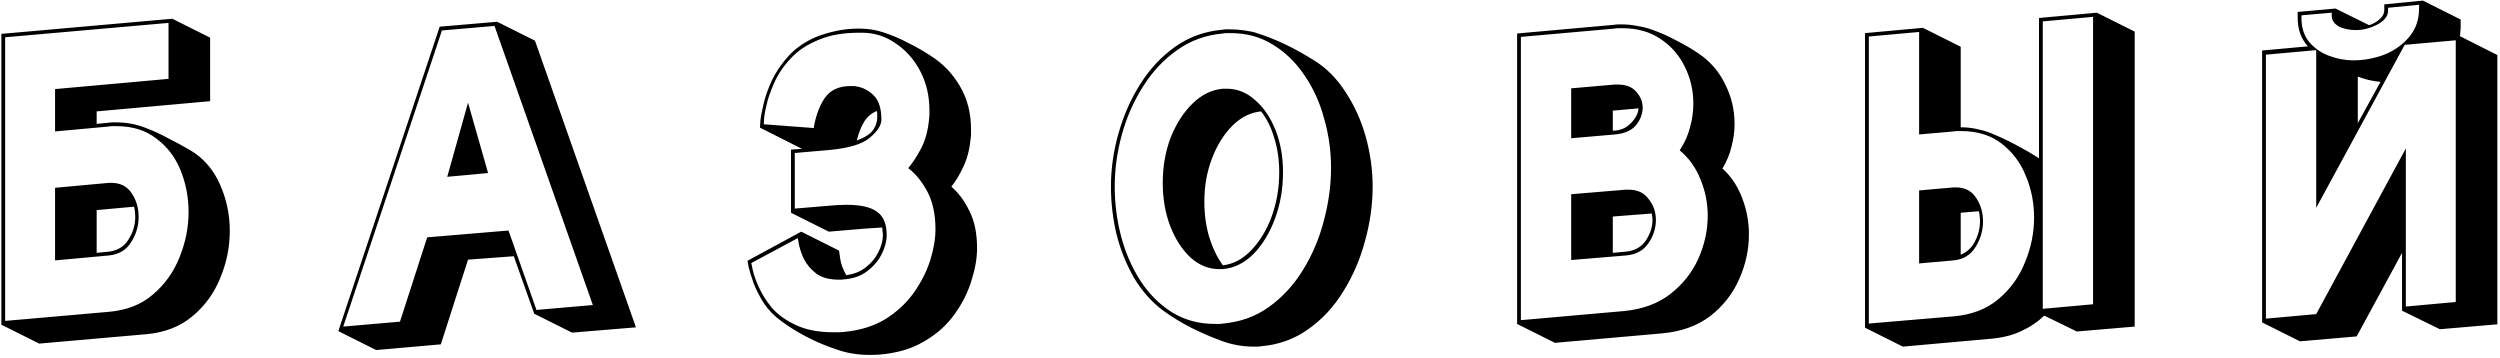 <?xml version="1.0" encoding="UTF-8"?> <svg xmlns="http://www.w3.org/2000/svg" width="747" height="107" viewBox="0 0 747 107" fill="none"> <path d="M0.408 97.017V10.12L51.484 5.6L62.784 11.25V30.234L28.884 33.285V37.014L32.387 36.675C32.764 36.6 33.14 36.562 33.517 36.562C33.969 36.562 34.346 36.562 34.647 36.562C37.736 36.562 40.636 37.089 43.348 38.144C45.759 39.048 48.056 40.103 50.241 41.308C52.501 42.438 54.723 43.643 56.908 44.924C60.825 47.259 63.763 50.649 65.722 55.094C67.681 59.463 68.66 64.096 68.66 68.993C68.66 73.814 67.718 78.485 65.835 83.005C64.027 87.525 61.277 91.329 57.586 94.418C53.97 97.507 49.412 99.315 43.913 99.842L11.708 102.667L0.408 97.017ZM32.5 93.175C37.849 92.723 42.256 90.99 45.721 87.977C49.262 84.964 51.898 81.272 53.631 76.903C55.439 72.458 56.343 67.938 56.343 63.343C56.343 58.974 55.552 54.83 53.97 50.913C52.388 46.996 49.977 43.832 46.738 41.421C43.574 38.935 39.581 37.692 34.76 37.692C34.459 37.692 34.082 37.692 33.63 37.692C33.253 37.692 32.877 37.73 32.5 37.805L16.454 39.274V26.618L50.354 23.567V6.843L1.538 11.137V95.887L32.5 93.175ZM16.454 56.111L32.5 54.642H33.291C36.003 54.642 38.037 55.697 39.393 57.806C40.749 59.84 41.427 62.175 41.427 64.812C41.427 67.524 40.674 70.048 39.167 72.383C37.736 74.718 35.513 76.037 32.5 76.338L16.454 77.807V56.111ZM32.387 75.208C35.099 74.907 37.095 73.701 38.376 71.592C39.732 69.483 40.41 67.223 40.41 64.812C40.41 63.757 40.297 62.74 40.071 61.761L28.884 62.778V75.547L32.387 75.208ZM159.625 93.74L153.523 76.564L139.85 77.581L131.714 102.893L112.391 104.588L101.091 98.938L131.375 7.973L148.551 6.504L159.851 12.154L190.022 97.808L170.925 99.39L159.625 93.74ZM132.053 9.103L102.56 97.582L119.51 96.113L127.646 70.914L151.941 68.88L160.303 92.61L177.14 91.141L147.76 7.747L132.053 9.103ZM139.85 30.686L145.839 51.704L133.635 52.834L139.85 30.686ZM247.652 69.219L236.352 63.569V44.698L239.629 44.472L227.086 38.144C227.086 38.144 227.124 37.466 227.199 36.11C227.35 34.754 227.689 32.984 228.216 30.799C228.743 28.614 229.572 26.317 230.702 23.906C231.907 21.42 233.527 19.047 235.561 16.787C237.595 14.527 240.194 12.681 243.358 11.25C245.091 10.497 247.125 9.856 249.46 9.329C251.795 8.802 254.168 8.538 256.579 8.538C259.291 8.538 261.739 8.915 263.924 9.668C266.485 10.497 268.896 11.514 271.156 12.719C273.491 13.849 275.864 15.205 278.275 16.787C281.891 19.122 284.754 22.136 286.863 25.827C289.048 29.518 290.14 33.775 290.14 38.596C290.14 39.048 290.14 39.5 290.14 39.952C290.14 40.404 290.102 40.894 290.027 41.421C289.726 44.585 289.01 47.372 287.88 49.783C286.75 52.194 285.545 54.19 284.264 55.772C286.449 57.655 288.257 60.104 289.688 63.117C291.195 66.055 291.948 69.746 291.948 74.191C291.948 77.129 291.383 80.368 290.253 83.909C289.198 87.374 287.503 90.727 285.168 93.966C282.908 97.13 279.97 99.767 276.354 101.876C274.019 103.307 271.42 104.362 268.557 105.04C265.77 105.718 262.945 106.057 260.082 106.057C256.541 106.057 253.34 105.567 250.477 104.588C247.012 103.458 243.848 102.14 240.985 100.633C238.122 99.126 235.636 97.582 233.527 96C231.342 94.418 229.572 92.61 228.216 90.576C226.935 88.542 225.918 86.546 225.165 84.587C224.487 82.628 223.997 81.046 223.696 79.841C223.47 78.56 223.357 77.92 223.357 77.92L239.403 69.219L250.703 74.869C250.703 74.869 250.816 75.66 251.042 77.242C251.268 78.824 251.871 80.481 252.85 82.214C255.185 81.913 257.144 81.122 258.726 79.841C260.383 78.56 261.626 77.054 262.455 75.321C263.359 73.588 263.811 71.893 263.811 70.236C263.811 69.859 263.773 69.483 263.698 69.106C263.698 68.654 263.66 68.277 263.585 67.976L258.387 68.315L247.652 69.219ZM224.487 78.598C224.487 78.598 224.638 79.314 224.939 80.745C225.24 82.101 225.843 83.796 226.747 85.83C227.651 87.864 228.969 89.936 230.702 92.045C232.51 94.079 234.883 95.774 237.821 97.13C240.834 98.561 244.563 99.277 249.008 99.277C249.535 99.277 250.063 99.277 250.59 99.277C251.193 99.277 251.758 99.239 252.285 99.164C257.031 98.712 261.137 97.431 264.602 95.322C268.067 93.137 270.892 90.501 273.077 87.412C275.262 84.323 276.881 81.122 277.936 77.807C278.991 74.417 279.518 71.328 279.518 68.541C279.518 64.096 278.727 60.367 277.145 57.354C275.563 54.341 273.642 51.968 271.382 50.235C272.663 48.728 273.943 46.77 275.224 44.359C276.505 41.873 277.296 38.973 277.597 35.658C277.672 35.206 277.71 34.754 277.71 34.302C277.71 33.85 277.71 33.398 277.71 32.946C277.71 28.652 276.806 24.772 274.998 21.307C273.19 17.842 270.779 15.092 267.766 13.058C264.828 10.949 261.551 9.856 257.935 9.781H256.692C252.021 9.781 248.066 10.459 244.827 11.815C241.588 13.096 238.913 14.791 236.804 16.9C234.77 18.934 233.15 21.119 231.945 23.454C230.815 25.789 229.949 28.012 229.346 30.121C228.819 32.155 228.48 33.85 228.329 35.206C228.254 36.487 228.216 37.127 228.216 37.127L243.132 38.257C243.735 34.641 244.827 31.665 246.409 29.33C248.066 26.919 250.628 25.714 254.093 25.714C254.394 25.714 254.696 25.714 254.997 25.714C255.298 25.714 255.6 25.752 255.901 25.827C257.86 26.128 259.592 27.032 261.099 28.539C262.606 30.046 263.359 32.456 263.359 35.771C263.359 37.428 262.191 39.236 259.856 41.195C257.596 43.078 253.603 44.284 247.878 44.811L237.482 45.715V62.326L246.974 61.535C249.234 61.309 251.23 61.196 252.963 61.196C257.106 61.196 260.12 61.874 262.003 63.23C263.962 64.586 264.941 66.921 264.941 70.236C264.941 72.044 264.451 73.927 263.472 75.886C262.493 77.845 261.061 79.54 259.178 80.971C257.37 82.402 255.11 83.231 252.398 83.457C252.097 83.457 251.795 83.495 251.494 83.57C251.268 83.57 251.004 83.57 250.703 83.57C247.84 83.57 245.58 82.967 243.923 81.762C242.266 80.481 241.023 79.012 240.194 77.355C239.441 75.698 238.951 74.266 238.725 73.061C238.499 71.78 238.386 71.14 238.386 71.14L224.487 78.598ZM262.003 33.172C260.421 33.775 259.14 34.867 258.161 36.449C257.257 37.956 256.541 39.801 256.014 41.986C258.575 41.007 260.233 39.914 260.986 38.709C261.739 37.504 262.116 36.298 262.116 35.093C262.116 34.716 262.116 34.377 262.116 34.076C262.116 33.775 262.078 33.473 262.003 33.172ZM376.811 103.458C376.434 103.533 376.058 103.571 375.681 103.571C375.304 103.571 374.928 103.571 374.551 103.571C372.894 103.571 371.236 103.42 369.579 103.119C367.997 102.818 366.49 102.403 365.059 101.876C361.97 100.746 358.919 99.428 355.906 97.921C352.968 96.414 350.143 94.682 347.431 92.723C344.041 90.162 341.178 86.922 338.843 83.005C336.583 79.088 334.85 74.794 333.645 70.123C332.515 65.377 331.95 60.593 331.95 55.772C331.95 50.423 332.703 45.112 334.21 39.839C335.717 34.49 337.901 29.556 340.764 25.036C343.627 20.516 347.092 16.825 351.16 13.962C355.303 11.024 360.012 9.329 365.285 8.877C365.662 8.802 366.001 8.764 366.302 8.764C366.679 8.764 367.018 8.764 367.319 8.764C368.901 8.764 370.445 8.877 371.952 9.103C373.534 9.329 374.739 9.593 375.568 9.894C381.067 11.627 386.755 14.339 392.631 18.03C396.398 20.365 399.562 23.567 402.123 27.635C404.76 31.628 406.756 36.072 408.112 40.969C409.468 45.866 410.146 50.8 410.146 55.772C410.146 61.121 409.393 66.507 407.886 71.931C406.455 77.355 404.308 82.365 401.445 86.96C398.658 91.555 395.192 95.322 391.049 98.26C386.906 101.273 382.16 103.006 376.811 103.458ZM365.398 96.678C370.596 96.226 375.191 94.569 379.184 91.706C383.252 88.768 386.642 85.077 389.354 80.632C392.141 76.112 394.213 71.215 395.569 65.942C397 60.593 397.716 55.32 397.716 50.122C397.716 45.15 397.038 40.291 395.682 35.545C394.401 30.724 392.443 26.392 389.806 22.55C387.245 18.708 384.118 15.657 380.427 13.397C376.736 11.062 372.517 9.894 367.771 9.894C367.394 9.894 366.98 9.894 366.528 9.894C366.151 9.894 365.775 9.932 365.398 10.007C360.275 10.459 355.718 12.116 351.725 14.979C347.732 17.766 344.342 21.382 341.555 25.827C338.768 30.196 336.658 34.98 335.227 40.178C333.796 45.376 333.08 50.574 333.08 55.772C333.08 60.819 333.72 65.791 335.001 70.688C336.282 75.509 338.203 79.916 340.764 83.909C343.325 87.826 346.452 90.953 350.143 93.288C353.91 95.623 358.204 96.791 363.025 96.791C363.402 96.791 363.778 96.791 364.155 96.791C364.607 96.791 365.021 96.753 365.398 96.678ZM364.268 80.406C361.104 80.406 358.241 79.238 355.68 76.903C353.194 74.568 351.198 71.479 349.691 67.637C348.184 63.72 347.431 59.388 347.431 54.642C347.431 49.745 348.222 45.225 349.804 41.082C351.461 36.939 353.646 33.549 356.358 30.912C359.07 28.275 362.083 26.806 365.398 26.505H366.528C369.692 26.505 372.517 27.635 375.003 29.895C377.564 32.08 379.598 35.055 381.105 38.822C382.612 42.589 383.365 46.807 383.365 51.478C383.365 56.375 382.574 60.97 380.992 65.264C379.41 69.558 377.263 73.099 374.551 75.886C371.839 78.598 368.788 80.105 365.398 80.406H364.268ZM365.398 79.276C368.562 78.899 371.387 77.393 373.873 74.756C376.434 72.119 378.468 68.767 379.975 64.699C381.482 60.556 382.235 56.149 382.235 51.478C382.235 47.787 381.745 44.397 380.766 41.308C379.862 38.144 378.544 35.47 376.811 33.285C373.647 33.586 370.784 35.018 368.223 37.579C365.662 40.14 363.628 43.417 362.121 47.41C360.614 51.327 359.861 55.621 359.861 60.292C359.861 64.059 360.351 67.599 361.33 70.914C362.385 74.229 363.741 77.016 365.398 79.276ZM453.312 96.791V10.007L482.353 7.408C482.73 7.333 483.106 7.295 483.483 7.295C483.935 7.295 484.349 7.295 484.726 7.295C486.233 7.295 487.702 7.446 489.133 7.747C490.64 7.973 492.033 8.312 493.314 8.764C495.951 9.668 498.437 10.76 500.772 12.041C503.183 13.246 505.443 14.565 507.552 15.996C511.017 18.331 513.654 21.382 515.462 25.149C517.345 28.84 518.287 32.795 518.287 37.014C518.287 39.274 517.986 41.534 517.383 43.794C516.856 46.054 515.952 48.239 514.671 50.348C517.308 52.759 519.266 55.697 520.547 59.162C521.903 62.627 522.581 66.243 522.581 70.01C522.581 74.605 521.602 79.088 519.643 83.457C517.76 87.751 514.897 91.405 511.055 94.418C507.213 97.356 502.392 99.089 496.591 99.616L464.612 102.441L453.312 96.791ZM485.178 92.949C490.753 92.422 495.386 90.727 499.077 87.864C502.768 85.001 505.556 81.498 507.439 77.355C509.322 73.136 510.264 68.842 510.264 64.473C510.264 60.706 509.548 57.09 508.117 53.625C506.761 50.16 504.689 47.259 501.902 44.924C503.333 42.739 504.35 40.479 504.953 38.144C505.631 35.733 505.97 33.323 505.97 30.912C505.97 27.07 505.141 23.454 503.484 20.064C501.827 16.599 499.416 13.811 496.252 11.702C493.088 9.517 489.246 8.425 484.726 8.425C484.425 8.425 484.048 8.425 483.596 8.425C483.219 8.425 482.843 8.463 482.466 8.538L454.442 11.024V95.661L485.178 92.949ZM469.471 26.392L482.466 25.262H483.37C485.856 25.262 487.702 25.978 488.907 27.409C490.188 28.84 490.828 30.422 490.828 32.155C490.828 34.038 490.15 35.809 488.794 37.466C487.438 39.048 485.329 39.952 482.466 40.178L469.471 41.308V26.392ZM481.901 39.048C484.01 39.048 485.781 38.332 487.212 36.901C488.719 35.394 489.51 33.888 489.585 32.381L481.901 33.059V39.048ZM469.471 58.032L485.743 56.676H486.647C489.284 56.676 491.28 57.618 492.636 59.501C494.067 61.309 494.783 63.381 494.783 65.716C494.783 68.202 494.03 70.537 492.523 72.722C491.016 74.907 488.756 76.112 485.743 76.338L469.471 77.694V58.032ZM485.63 75.208C488.342 74.982 490.376 73.89 491.732 71.931C493.088 69.897 493.766 67.825 493.766 65.716C493.766 65.339 493.728 65 493.653 64.699C493.653 64.398 493.615 64.096 493.54 63.795L481.901 64.699V75.547L485.63 75.208ZM610.834 94.305C608.875 96.188 606.578 97.733 603.941 98.938C601.38 100.143 598.442 100.897 595.127 101.198L568.572 103.571L557.272 97.921V9.894L574.561 8.312L585.861 13.962V38.031C587.443 38.031 588.95 38.182 590.381 38.483C591.888 38.784 593.244 39.161 594.449 39.613C596.935 40.592 599.534 41.798 602.246 43.229C604.958 44.66 607.293 46.016 609.252 47.297V5.374L626.541 3.792L637.841 9.442V97.582L620.552 99.051L610.834 94.305ZM610.382 6.391V92.271L625.411 90.915V5.035L610.382 6.391ZM583.714 94.531C589.063 94.079 593.507 92.384 597.048 89.446C600.664 86.433 603.338 82.741 605.071 78.372C606.879 74.003 607.783 69.558 607.783 65.038C607.783 60.593 606.954 56.412 605.297 52.495C603.715 48.578 601.304 45.376 598.065 42.89C594.826 40.404 590.795 39.161 585.974 39.161C585.597 39.161 585.221 39.161 584.844 39.161C584.467 39.161 584.091 39.199 583.714 39.274L573.431 40.178V9.555L558.402 10.911V96.678L583.714 94.531ZM573.431 56.902L583.714 55.998H584.505C587.142 55.998 589.138 57.053 590.494 59.162C591.85 61.196 592.528 63.531 592.528 66.168C592.528 68.88 591.775 71.441 590.268 73.852C588.837 76.187 586.652 77.506 583.714 77.807L573.431 78.711V56.902ZM585.861 76.112C587.82 75.283 589.251 73.927 590.155 72.044C591.134 70.161 591.624 68.164 591.624 66.055C591.624 65 591.511 64.021 591.285 63.117L585.861 63.569V76.112ZM717.732 92.836V75.547L704.172 100.52L687.222 101.989L675.922 96.339V15.092L689.595 13.849C687.561 11.589 686.544 8.764 686.544 5.374V3.566L697.844 2.549L707.901 7.521C709.106 7.144 710.161 6.542 711.065 5.713C711.969 4.884 712.421 4.018 712.421 3.114V1.306L723.947 0.176L735.247 5.826V8.199C735.247 8.651 735.209 9.103 735.134 9.555C735.134 10.007 735.096 10.421 735.021 10.798L746.208 16.448V96.904L729.032 98.373L717.732 92.836ZM713.551 2.323V3.227C713.551 4.282 713.061 5.261 712.082 6.165C711.103 6.994 709.86 7.672 708.353 8.199C706.922 8.726 705.49 8.99 704.059 8.99C701.95 8.99 700.179 8.613 698.748 7.86C697.392 7.031 696.714 5.977 696.714 4.696V3.792L687.674 4.583V5.374C687.674 8.237 688.427 10.61 689.934 12.493C691.516 14.376 693.512 15.77 695.923 16.674C698.334 17.578 700.744 18.03 703.155 18.03C706.319 18.03 709.408 17.465 712.421 16.335C715.434 15.13 717.92 13.359 719.879 11.024C721.838 8.689 722.817 5.864 722.817 2.549V1.419L713.551 2.323ZM718.523 13.397L692.081 62.1V14.979L677.052 16.335V95.209L692.081 93.853L718.862 44.359V91.593L733.778 90.237V12.041L718.523 13.397ZM711.291 24.471C708.88 24.245 706.62 23.718 704.511 22.889V36.788L711.291 24.471Z" fill="black"></path> </svg> 